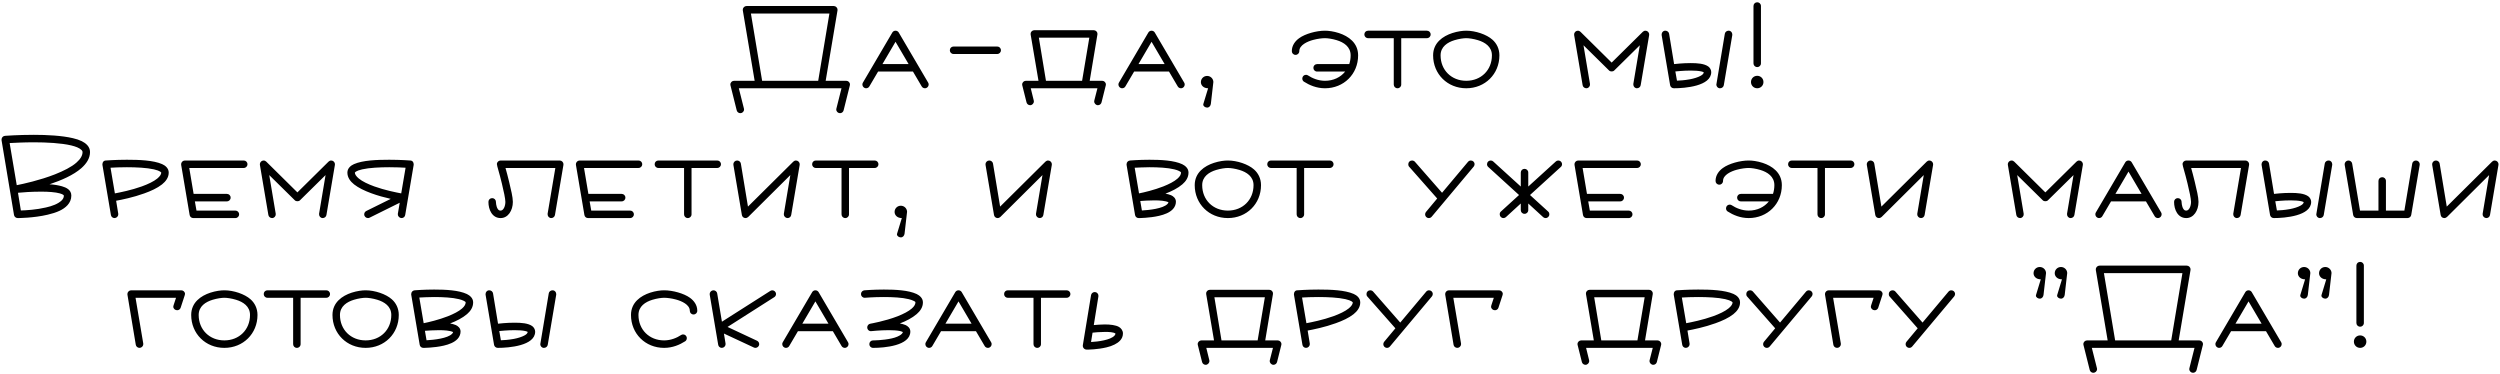 <?xml version="1.0" encoding="UTF-8"?> <svg xmlns="http://www.w3.org/2000/svg" width="963" height="144" viewBox="0 0 963 144" fill="none"><path d="M285.17 43.6C284.498 43.6 283.922 43.12 283.778 42.496L281.378 32.896C281.33 32.752 281.33 32.656 281.33 32.56C281.33 31.744 282.002 31.12 282.77 31.12H290.69L286.13 4V3.76C286.13 2.944 286.802 2.32 287.57 2.32H321.17C321.938 2.32 322.61 2.944 322.61 3.76V4L318.05 31.12H325.97C326.738 31.12 327.41 31.744 327.41 32.56C327.41 32.656 327.41 32.752 327.362 32.896L324.962 42.496C324.818 43.12 324.242 43.6 323.57 43.6C322.802 43.6 322.13 42.976 322.13 42.16C322.13 42.064 322.13 41.968 322.178 41.824L324.146 34H284.594L286.562 41.824C286.61 41.968 286.61 42.064 286.61 42.16C286.61 42.976 285.938 43.6 285.17 43.6ZM315.17 31.12L319.49 5.2H289.25L293.57 31.12H315.17ZM332.381 31.84L343.709 12.544C343.949 12.112 344.429 11.824 344.957 11.824C345.485 11.824 345.965 12.112 346.205 12.544L357.533 31.84C357.677 32.08 357.725 32.32 357.725 32.56C357.725 33.328 357.101 34 356.285 34C355.757 34 355.277 33.712 355.037 33.28L351.677 27.568H338.237L334.877 33.28C334.637 33.712 334.157 34 333.629 34C332.813 34 332.189 33.328 332.189 32.56C332.189 32.32 332.237 32.08 332.381 31.84ZM349.997 24.688L344.957 16.096L339.917 24.688H349.997ZM367.317 17.92H384.117C384.933 17.92 385.557 18.544 385.557 19.36C385.557 20.176 384.933 20.8 384.117 20.8H367.317C366.501 20.8 365.877 20.176 365.877 19.36C365.877 18.544 366.501 17.92 367.317 17.92ZM396.808 40.528C396.136 40.528 395.56 40.048 395.416 39.424L393.784 32.896C393.736 32.752 393.736 32.656 393.736 32.56C393.736 31.744 394.408 31.12 395.176 31.12H400.024L397 13.264V13.024C397 12.208 397.672 11.632 398.44 11.632H421.288C422.056 11.632 422.728 12.208 422.728 13.024V13.264L419.752 31.12H424.552C425.32 31.12 425.992 31.744 425.992 32.56C425.992 32.656 425.992 32.752 425.944 32.896L424.312 39.424C424.168 40.048 423.592 40.528 422.92 40.528C422.152 40.528 421.48 39.856 421.48 39.04C421.48 38.944 421.48 38.848 421.528 38.704L422.728 34H397.048L398.2 38.704C398.248 38.848 398.248 38.944 398.248 39.04C398.248 39.856 397.576 40.528 396.808 40.528ZM416.824 31.12L419.608 14.512H400.168L402.904 31.12H416.824ZM431.006 31.84L442.334 12.544C442.574 12.112 443.054 11.824 443.582 11.824C444.11 11.824 444.59 12.112 444.83 12.544L456.158 31.84C456.302 32.08 456.35 32.32 456.35 32.56C456.35 33.328 455.726 34 454.91 34C454.382 34 453.902 33.712 453.662 33.28L450.302 27.568H436.862L433.502 33.28C433.262 33.712 432.782 34 432.254 34C431.438 34 430.814 33.328 430.814 32.56C430.814 32.32 430.862 32.08 431.006 31.84ZM448.622 24.688L443.582 16.096L438.542 24.688H448.622ZM467.382 31.456V31.648L466.422 40C466.326 40.768 465.798 41.44 464.982 41.44C464.262 41.44 463.494 40.912 463.494 40.288C463.494 40.192 463.494 40.096 463.542 40L465.366 34C463.542 34 462.582 32.8 462.582 31.648C462.582 30.304 463.638 29.248 464.982 29.248C466.23 29.248 467.286 30.208 467.382 31.456ZM501.643 30.256C501.643 29.44 502.267 28.816 503.083 28.816C503.371 28.816 503.611 28.912 503.851 29.056C505.435 30.112 507.787 31.12 510.379 31.12C513.643 31.12 516.379 29.776 518.155 27.568H507.355C506.539 27.568 505.915 26.944 505.915 26.128C505.915 25.312 506.539 24.688 507.355 24.688H519.739C520.075 23.632 520.267 22.528 520.267 21.328C520.267 17.968 517.579 16.288 514.891 15.472C513.163 14.944 511.387 14.704 510.379 14.704C509.371 14.704 507.547 14.896 505.819 15.376C503.659 15.952 500.491 17.344 500.491 19.696C500.491 20.512 499.867 21.136 499.051 21.136C498.235 21.136 497.611 20.512 497.611 19.696C497.611 17.488 498.907 15.808 500.443 14.704C502.747 13.024 507.067 11.824 510.379 11.824C511.723 11.824 513.691 12.064 515.755 12.736C519.403 13.936 523.147 16.48 523.147 21.328C523.147 28.528 517.627 34 510.379 34C507.115 34 504.379 32.8 502.267 31.456C501.883 31.216 501.643 30.736 501.643 30.256ZM526.988 11.824H549.644C550.46 11.824 551.084 12.448 551.084 13.264C551.084 14.08 550.46 14.704 549.644 14.704H539.756V32.56C539.756 33.376 539.132 34 538.316 34C537.5 34 536.876 33.376 536.876 32.56V14.704H526.988C526.172 14.704 525.548 14.08 525.548 13.264C525.548 12.448 526.172 11.824 526.988 11.824ZM577.569 21.328C577.569 28.528 572.049 34 564.801 34C557.553 34 552.033 28.528 552.033 21.328C552.033 16.48 555.777 13.936 559.425 12.736C561.489 12.064 563.457 11.824 564.801 11.824C568.353 11.824 572.625 13.264 574.881 15.28C576.465 16.672 577.569 18.736 577.569 21.328ZM574.689 21.328C574.689 17.968 572.001 16.288 569.313 15.472C567.585 14.944 565.809 14.704 564.801 14.704C563.793 14.704 562.017 14.944 560.289 15.472C557.601 16.288 554.913 17.968 554.913 21.328C554.913 26.992 559.089 31.12 564.801 31.12C570.513 31.12 574.689 26.992 574.689 21.328ZM611.065 34C610.345 34 609.721 33.472 609.625 32.8L606.361 13.504V13.264C606.361 12.448 607.033 11.824 607.801 11.824C608.185 11.824 608.569 12.016 608.809 12.256L620.809 24.112L632.809 12.256C633.049 12.016 633.433 11.824 633.817 11.824C634.585 11.824 635.257 12.448 635.257 13.264V13.504L631.993 32.8C631.897 33.472 631.273 34 630.553 34C629.785 34 629.161 33.376 629.161 32.56V32.32L631.657 17.44L621.817 27.136C621.529 27.424 621.193 27.52 620.809 27.52C620.425 27.52 620.089 27.424 619.801 27.136L609.961 17.44L612.457 32.32V32.56C612.457 33.376 611.833 34 611.065 34ZM665.84 11.824H666.08C666.752 11.92 667.28 12.544 667.28 13.264V13.504L664.016 32.8C663.92 33.472 663.296 34 662.576 34H662.336C661.664 33.904 661.136 33.28 661.136 32.56C661.136 32.464 661.184 32.416 661.184 32.32L664.4 13.024C664.496 12.352 665.12 11.824 665.84 11.824ZM641.264 11.824H641.504C642.224 11.824 642.848 12.352 642.944 13.024L644.864 24.688C645.296 24.64 648.128 24.304 651.248 24.304C653.888 24.304 656.432 24.496 658.016 25.6C658.64 26.032 659.168 26.896 659.168 27.76C659.168 33.184 649.04 34 644.768 34C644.048 34 643.424 33.472 643.328 32.8L640.064 13.504V13.264C640.064 12.544 640.592 11.92 641.264 11.824ZM651.248 27.184C648.464 27.184 645.92 27.472 645.344 27.52L645.968 31.072C647.12 31.024 648.848 30.928 650.96 30.544C652.496 30.256 654.032 29.776 654.992 29.248C655.904 28.768 656.24 28.336 656.288 27.856C656.144 27.76 655.856 27.616 655.376 27.52C654.368 27.28 652.832 27.184 651.248 27.184ZM678.32 2.32V24.4C678.32 25.216 677.696 25.84 676.88 25.84C676.064 25.84 675.44 25.216 675.44 24.4V2.32C675.44 1.504 676.064 0.88 676.88 0.88C677.696 0.88 678.32 1.504 678.32 2.32ZM674.48 31.6C674.48 30.256 675.536 29.2 676.88 29.2C678.224 29.2 679.28 30.256 679.28 31.6C679.28 32.944 678.224 34 676.88 34C675.536 34 674.48 32.944 674.48 31.6ZM34.675 58.56C34.675 61.056 33.235 63.072 31.363 64.752C28.243 67.488 23.635 69.456 19.075 70.992C20.851 71.088 22.483 71.376 23.875 71.76C25.507 72.24 27.475 73.104 27.475 75.36C27.475 78.336 25.123 80.16 23.011 81.168C21.619 81.84 19.987 82.32 18.355 82.704C12.931 84 6.835 84 6.835 84C6.115 84 5.491 83.472 5.395 82.8L0.595 54V53.76C0.595 52.944 1.219 52.368 1.939 52.32C1.939 52.32 6.979 51.936 13.027 51.936C18.067 51.936 23.827 52.224 28.099 53.232C29.395 53.52 30.499 53.904 31.507 54.384C33.043 55.152 34.675 56.448 34.675 58.56ZM31.795 58.56C31.795 58.32 31.699 58.128 31.459 57.84C30.547 56.928 29.155 56.448 27.427 56.016C23.587 55.104 17.971 54.816 13.027 54.816C9.091 54.816 5.635 55.008 3.715 55.104L6.451 71.328C8.899 70.848 15.331 69.456 21.187 67.152C24.451 65.856 27.571 64.32 29.491 62.592C31.075 61.2 31.795 59.856 31.795 58.56ZM8.035 81.072C10.003 81.024 14.035 80.784 17.683 79.92C20.083 79.392 22.435 78.528 23.827 77.136C24.355 76.56 24.595 76.032 24.595 75.36C24.595 75.36 24.595 74.928 23.059 74.496C21.379 74.016 18.643 73.824 15.859 73.824C12.259 73.824 8.707 74.064 6.931 74.256L8.035 81.072ZM42.575 64.608L44.255 74.496C46.271 74.112 50.639 73.248 54.623 71.808C57.023 70.944 59.231 69.888 60.575 68.784C61.679 67.872 62.111 67.104 62.111 66.48C62.111 66.48 61.823 65.808 59.279 65.232C56.543 64.608 52.415 64.416 48.863 64.416C46.271 64.416 44.015 64.512 42.575 64.608ZM39.455 63.456V63.264C39.455 62.496 39.935 61.824 40.799 61.824C40.799 61.824 44.447 61.536 48.863 61.536C53.663 61.536 59.039 61.728 62.447 63.216C63.647 63.744 64.991 64.8 64.991 66.48C64.991 68.4 63.839 69.888 62.399 71.04C60.575 72.48 58.127 73.584 55.583 74.496C51.359 76.032 46.847 76.944 44.735 77.328L45.551 82.32V82.56C45.551 83.376 44.879 84 44.111 84C43.391 84 42.815 83.472 42.719 82.8L39.455 63.504V63.456ZM93.879 64.704H72.903L74.583 74.688H87.399C88.215 74.688 88.839 75.312 88.839 76.128C88.839 76.944 88.215 77.568 87.399 77.568H75.063L75.687 81.12H90.663C91.479 81.12 92.103 81.744 92.103 82.56C92.103 83.376 91.479 84 90.663 84H74.439C73.719 84 73.143 83.472 73.047 82.8L69.783 63.504V63.264C69.783 62.448 70.455 61.824 71.223 61.824H93.879C94.695 61.824 95.319 62.448 95.319 63.264C95.319 64.08 94.695 64.704 93.879 64.704ZM104.815 84C104.095 84 103.471 83.472 103.375 82.8L100.111 63.504V63.264C100.111 62.448 100.783 61.824 101.551 61.824C101.935 61.824 102.319 62.016 102.559 62.256L114.559 74.112L126.559 62.256C126.799 62.016 127.183 61.824 127.567 61.824C128.335 61.824 129.007 62.448 129.007 63.264V63.504L125.743 82.8C125.647 83.472 125.023 84 124.303 84C123.535 84 122.911 83.376 122.911 82.56V82.32L125.407 67.44L115.567 77.136C115.279 77.424 114.943 77.52 114.559 77.52C114.175 77.52 113.839 77.424 113.551 77.136L103.711 67.44L106.207 82.32V82.56C106.207 83.376 105.583 84 104.815 84ZM159.35 63.456V63.504L156.086 82.8C155.99 83.472 155.414 84 154.694 84C153.926 84 153.254 83.376 153.254 82.56V82.32L153.974 78.096L142.358 83.856C142.166 83.952 141.926 84 141.734 84C140.966 84 140.294 83.376 140.294 82.56C140.294 81.984 140.63 81.504 141.11 81.264L150.518 76.608C145.814 75.552 139.766 73.68 136.406 71.04C134.966 69.888 133.814 68.4 133.814 66.48C133.814 64.8 135.158 63.744 136.358 63.216C139.766 61.728 145.142 61.536 149.942 61.536C154.358 61.536 158.006 61.824 158.006 61.824C158.87 61.824 159.35 62.496 159.35 63.264V63.456ZM156.23 64.608C154.79 64.512 152.534 64.416 149.942 64.416C146.39 64.416 142.262 64.608 139.526 65.232C136.982 65.808 136.694 66.48 136.694 66.48C136.694 67.104 137.126 67.872 138.23 68.784C139.574 69.888 141.782 70.944 144.182 71.808C148.166 73.248 152.534 74.112 154.55 74.496L156.23 64.608ZM192.846 81.12C193.95 81.12 194.67 79.392 194.67 77.76C194.67 76.656 194.046 73.584 193.326 70.704C192.366 66.624 191.406 63.888 191.406 63.216C191.406 62.448 192.078 61.824 192.846 61.824H215.598C216.366 61.824 217.038 62.448 217.038 63.264V63.504L213.774 82.8C213.678 83.472 213.054 84 212.334 84C211.566 84 210.942 83.376 210.942 82.56V82.32L213.918 64.704H194.718C195.102 66.048 195.63 68.016 196.11 70.032C196.83 73.008 197.55 75.984 197.55 77.76C197.55 81.12 195.678 84 192.846 84C189.582 84 188.142 80.784 188.142 77.76C188.142 76.944 188.766 76.32 189.582 76.32C190.398 76.32 191.022 76.944 191.022 77.76C191.022 77.76 191.07 79.536 191.742 80.496C192.03 80.928 192.318 81.12 192.846 81.12ZM245.941 64.704H224.965L226.645 74.688H239.461C240.277 74.688 240.901 75.312 240.901 76.128C240.901 76.944 240.277 77.568 239.461 77.568H227.125L227.749 81.12H242.725C243.541 81.12 244.165 81.744 244.165 82.56C244.165 83.376 243.541 84 242.725 84H226.501C225.781 84 225.205 83.472 225.109 82.8L221.845 63.504V63.264C221.845 62.448 222.517 61.824 223.285 61.824H245.941C246.757 61.824 247.381 62.448 247.381 63.264C247.381 64.08 246.757 64.704 245.941 64.704ZM253.613 61.824H276.269C277.085 61.824 277.709 62.448 277.709 63.264C277.709 64.08 277.085 64.704 276.269 64.704H266.381V82.56C266.381 83.376 265.757 84 264.941 84C264.125 84 263.501 83.376 263.501 82.56V64.704H253.613C252.797 64.704 252.173 64.08 252.173 63.264C252.173 62.448 252.797 61.824 253.613 61.824ZM301.942 82.32L304.438 67.44L288.214 83.568C287.974 83.808 287.542 84 287.158 84C286.438 84 285.862 83.472 285.766 82.8L282.502 63.504V63.264C282.502 62.448 283.174 61.824 283.942 61.824C284.662 61.824 285.286 62.352 285.382 63.024L288.118 79.584L305.59 62.256C305.83 62.016 306.214 61.824 306.598 61.824C307.366 61.824 308.038 62.448 308.038 63.264V63.504L304.774 82.8C304.678 83.472 304.102 84 303.382 84C302.614 84 301.942 83.376 301.942 82.56V82.32ZM314.27 61.824H336.926C337.742 61.824 338.366 62.448 338.366 63.264C338.366 64.08 337.742 64.704 336.926 64.704H327.038V82.56C327.038 83.376 326.414 84 325.598 84C324.782 84 324.158 83.376 324.158 82.56V64.704H314.27C313.454 64.704 312.83 64.08 312.83 63.264C312.83 62.448 313.454 61.824 314.27 61.824ZM349.398 81.456V81.648L348.438 90C348.342 90.768 347.814 91.44 346.998 91.44C346.278 91.44 345.51 90.912 345.51 90.288C345.51 90.192 345.51 90.096 345.558 90L347.382 84C345.558 84 344.598 82.8 344.598 81.648C344.598 80.304 345.654 79.248 346.998 79.248C348.246 79.248 349.302 80.208 349.398 81.456ZM399.067 82.32L401.563 67.44L385.339 83.568C385.099 83.808 384.667 84 384.283 84C383.563 84 382.987 83.472 382.891 82.8L379.627 63.504V63.264C379.627 62.448 380.299 61.824 381.067 61.824C381.787 61.824 382.411 62.352 382.507 63.024L385.243 79.584L402.715 62.256C402.955 62.016 403.339 61.824 403.723 61.824C404.491 61.824 405.163 62.448 405.163 63.264V63.504L401.899 82.8C401.803 83.472 401.227 84 400.507 84C399.739 84 399.067 83.376 399.067 82.56V82.32ZM457.811 66.48C457.811 68.352 456.803 69.84 455.459 70.992C453.731 72.48 451.331 73.68 448.931 74.592C449.699 74.736 450.467 74.928 451.139 75.216C451.955 75.6 452.963 76.368 452.963 77.712C452.963 78.816 452.483 79.824 451.811 80.544C450.563 81.888 448.547 82.656 446.483 83.136C442.787 84 438.611 84 438.611 84C437.891 84 437.315 83.472 437.219 82.8L433.955 63.504V63.264C433.955 62.448 434.579 61.872 435.299 61.824C435.299 61.824 438.707 61.536 442.787 61.536C447.203 61.536 452.243 61.776 455.411 63.264C456.563 63.84 457.811 64.848 457.811 66.48ZM454.931 66.48C454.931 66.24 454.547 66.096 454.163 65.856C453.731 65.616 453.059 65.424 452.339 65.232C449.843 64.608 446.099 64.416 442.787 64.416C440.483 64.416 438.419 64.56 437.075 64.608L438.755 74.496C440.675 74.112 444.563 73.2 448.115 71.808C450.275 70.944 452.291 69.936 453.539 68.832C454.547 67.968 454.931 67.152 454.931 66.48ZM450.083 77.904C448.883 77.328 446.723 77.184 444.659 77.184C442.595 77.184 440.531 77.328 439.235 77.424L439.859 81.072C442.643 80.928 448.019 80.352 449.699 78.576C449.939 78.336 450.035 78.144 450.083 77.904ZM485.741 71.328C485.741 78.528 480.221 84 472.973 84C465.725 84 460.205 78.528 460.205 71.328C460.205 66.48 463.949 63.936 467.597 62.736C469.661 62.064 471.629 61.824 472.973 61.824C476.525 61.824 480.797 63.264 483.053 65.28C484.637 66.672 485.741 68.736 485.741 71.328ZM482.861 71.328C482.861 67.968 480.173 66.288 477.485 65.472C475.757 64.944 473.981 64.704 472.973 64.704C471.965 64.704 470.189 64.944 468.461 65.472C465.773 66.288 463.085 67.968 463.085 71.328C463.085 76.992 467.261 81.12 472.973 81.12C478.685 81.12 482.861 76.992 482.861 71.328ZM489.582 61.824H512.238C513.054 61.824 513.678 62.448 513.678 63.264C513.678 64.08 513.054 64.704 512.238 64.704H502.35V82.56C502.35 83.376 501.726 84 500.91 84C500.094 84 499.47 83.376 499.47 82.56V64.704H489.582C488.766 64.704 488.142 64.08 488.142 63.264C488.142 62.448 488.766 61.824 489.582 61.824ZM568.006 63.264C568.006 63.6 567.862 63.936 567.67 64.176L551.494 83.472C551.206 83.808 550.822 84 550.39 84C549.574 84 548.95 83.376 548.95 82.56C548.95 82.224 549.094 81.888 549.286 81.648L553.606 76.464L542.806 64.224C542.566 63.984 542.47 63.648 542.47 63.264C542.47 62.448 543.094 61.824 543.91 61.824C544.342 61.824 544.774 62.016 545.014 62.304L555.478 74.256L565.462 62.352C565.75 62.016 566.134 61.824 566.566 61.824C567.382 61.824 568.006 62.448 568.006 63.264ZM588.686 66.48V71.856L599.294 62.208C599.534 61.968 599.87 61.824 600.254 61.824C601.07 61.824 601.694 62.448 601.694 63.264C601.694 63.696 601.502 64.08 601.214 64.32L589.358 75.12L596.366 81.504C596.654 81.744 596.798 82.128 596.798 82.56C596.798 83.376 596.174 84 595.358 84C594.974 84 594.638 83.856 594.398 83.616L588.686 78.384V80.928C588.686 81.744 588.062 82.368 587.246 82.368C586.43 82.368 585.806 81.744 585.806 80.928V78.384L580.094 83.616C579.854 83.856 579.518 84 579.134 84C578.318 84 577.694 83.376 577.694 82.56C577.694 82.128 577.838 81.744 578.126 81.504L585.134 75.12L573.278 64.32C572.99 64.08 572.798 63.696 572.798 63.264C572.798 62.448 573.422 61.824 574.238 61.824C574.622 61.824 574.958 61.968 575.198 62.208L585.806 71.856V66.48C585.806 65.664 586.43 65.04 587.246 65.04C588.062 65.04 588.686 65.664 588.686 66.48ZM630.598 64.704H609.622L611.302 74.688H624.118C624.934 74.688 625.558 75.312 625.558 76.128C625.558 76.944 624.934 77.568 624.118 77.568H611.782L612.406 81.12H627.382C628.198 81.12 628.822 81.744 628.822 82.56C628.822 83.376 628.198 84 627.382 84H611.158C610.438 84 609.862 83.472 609.766 82.8L606.502 63.504V63.264C606.502 62.448 607.174 61.824 607.942 61.824H630.598C631.414 61.824 632.038 62.448 632.038 63.264C632.038 64.08 631.414 64.704 630.598 64.704ZM664.862 80.256C664.862 79.44 665.486 78.816 666.302 78.816C666.59 78.816 666.83 78.912 667.07 79.056C668.654 80.112 671.006 81.12 673.598 81.12C676.862 81.12 679.598 79.776 681.374 77.568H670.574C669.758 77.568 669.134 76.944 669.134 76.128C669.134 75.312 669.758 74.688 670.574 74.688H682.958C683.294 73.632 683.486 72.528 683.486 71.328C683.486 67.968 680.798 66.288 678.11 65.472C676.382 64.944 674.606 64.704 673.598 64.704C672.59 64.704 670.766 64.896 669.038 65.376C666.878 65.952 663.71 67.344 663.71 69.696C663.71 70.512 663.086 71.136 662.27 71.136C661.454 71.136 660.83 70.512 660.83 69.696C660.83 67.488 662.126 65.808 663.662 64.704C665.966 63.024 670.286 61.824 673.598 61.824C674.942 61.824 676.91 62.064 678.974 62.736C682.622 63.936 686.366 66.48 686.366 71.328C686.366 78.528 680.846 84 673.598 84C670.334 84 667.598 82.8 665.486 81.456C665.102 81.216 664.862 80.736 664.862 80.256ZM690.207 61.824H712.863C713.679 61.824 714.303 62.448 714.303 63.264C714.303 64.08 713.679 64.704 712.863 64.704H702.975V82.56C702.975 83.376 702.351 84 701.535 84C700.719 84 700.095 83.376 700.095 82.56V64.704H690.207C689.391 64.704 688.767 64.08 688.767 63.264C688.767 62.448 689.391 61.824 690.207 61.824ZM738.535 82.32L741.031 67.44L724.807 83.568C724.567 83.808 724.135 84 723.751 84C723.031 84 722.455 83.472 722.359 82.8L719.095 63.504V63.264C719.095 62.448 719.767 61.824 720.535 61.824C721.255 61.824 721.879 62.352 721.975 63.024L724.711 79.584L742.183 62.256C742.423 62.016 742.807 61.824 743.191 61.824C743.959 61.824 744.631 62.448 744.631 63.264V63.504L741.367 82.8C741.271 83.472 740.695 84 739.975 84C739.207 84 738.535 83.376 738.535 82.56V82.32ZM778.127 84C777.407 84 776.783 83.472 776.687 82.8L773.423 63.504V63.264C773.423 62.448 774.095 61.824 774.863 61.824C775.247 61.824 775.631 62.016 775.871 62.256L787.871 74.112L799.871 62.256C800.111 62.016 800.495 61.824 800.879 61.824C801.647 61.824 802.319 62.448 802.319 63.264V63.504L799.055 82.8C798.959 83.472 798.335 84 797.615 84C796.847 84 796.223 83.376 796.223 82.56V82.32L798.719 67.44L788.879 77.136C788.591 77.424 788.255 77.52 787.871 77.52C787.487 77.52 787.151 77.424 786.863 77.136L777.023 67.44L779.519 82.32V82.56C779.519 83.376 778.895 84 778.127 84ZM807.319 81.84L818.647 62.544C818.887 62.112 819.367 61.824 819.895 61.824C820.423 61.824 820.903 62.112 821.143 62.544L832.471 81.84C832.615 82.08 832.663 82.32 832.663 82.56C832.663 83.328 832.039 84 831.223 84C830.695 84 830.215 83.712 829.975 83.28L826.615 77.568H813.175L809.815 83.28C809.575 83.712 809.095 84 808.567 84C807.751 84 807.127 83.328 807.127 82.56C807.127 82.32 807.175 82.08 807.319 81.84ZM824.935 74.688L819.895 66.096L814.855 74.688H824.935ZM842.159 81.12C843.263 81.12 843.983 79.392 843.983 77.76C843.983 76.656 843.359 73.584 842.639 70.704C841.679 66.624 840.719 63.888 840.719 63.216C840.719 62.448 841.391 61.824 842.159 61.824H864.911C865.679 61.824 866.351 62.448 866.351 63.264V63.504L863.087 82.8C862.991 83.472 862.367 84 861.647 84C860.879 84 860.255 83.376 860.255 82.56V82.32L863.231 64.704H844.031C844.415 66.048 844.943 68.016 845.423 70.032C846.143 73.008 846.863 75.984 846.863 77.76C846.863 81.12 844.991 84 842.159 84C838.895 84 837.455 80.784 837.455 77.76C837.455 76.944 838.079 76.32 838.895 76.32C839.711 76.32 840.335 76.944 840.335 77.76C840.335 77.76 840.383 79.536 841.055 80.496C841.343 80.928 841.631 81.12 842.159 81.12ZM896.934 61.824H897.174C897.846 61.92 898.374 62.544 898.374 63.264V63.504L895.11 82.8C895.014 83.472 894.39 84 893.67 84H893.43C892.758 83.904 892.23 83.28 892.23 82.56C892.23 82.464 892.278 82.416 892.278 82.32L895.494 63.024C895.59 62.352 896.214 61.824 896.934 61.824ZM872.358 61.824H872.598C873.318 61.824 873.942 62.352 874.038 63.024L875.958 74.688C876.39 74.64 879.222 74.304 882.342 74.304C884.982 74.304 887.526 74.496 889.11 75.6C889.734 76.032 890.262 76.896 890.262 77.76C890.262 83.184 880.134 84 875.862 84C875.142 84 874.518 83.472 874.422 82.8L871.158 63.504V63.264C871.158 62.544 871.686 61.92 872.358 61.824ZM882.342 77.184C879.558 77.184 877.014 77.472 876.438 77.52L877.062 81.072C878.214 81.024 879.942 80.928 882.054 80.544C883.59 80.256 885.126 79.776 886.086 79.248C886.998 78.768 887.334 78.336 887.382 77.856C887.238 77.76 886.95 77.616 886.47 77.52C885.462 77.28 883.926 77.184 882.342 77.184ZM919.061 69.696V81.12H926.165L929.189 63.024C929.285 62.352 929.909 61.824 930.629 61.824C931.397 61.824 932.069 62.448 932.069 63.264V63.504L928.805 82.8C928.709 83.472 928.085 84 927.365 84H907.877C907.157 84 906.533 83.472 906.437 82.8L903.173 63.504V63.264C903.173 62.448 903.845 61.824 904.613 61.824C905.333 61.824 905.957 62.352 906.053 63.024L909.077 81.12H916.181V69.696C916.181 68.88 916.805 68.256 917.621 68.256C918.437 68.256 919.061 68.88 919.061 69.696ZM956.317 82.32L958.813 67.44L942.589 83.568C942.349 83.808 941.917 84 941.533 84C940.813 84 940.237 83.472 940.141 82.8L936.877 63.504V63.264C936.877 62.448 937.549 61.824 938.317 61.824C939.037 61.824 939.661 62.352 939.757 63.024L942.493 79.584L959.965 62.256C960.205 62.016 960.589 61.824 960.973 61.824C961.741 61.824 962.413 62.448 962.413 63.264V63.504L959.149 82.8C959.053 83.472 958.477 84 957.757 84C956.989 84 956.317 83.376 956.317 82.56V82.32ZM53.743 134C53.023 134 52.4 133.472 52.303 132.8L49.087 113.504V113.264C49.087 112.448 49.76 111.824 50.528 111.824H69.823C70.591 111.824 71.263 112.448 71.263 113.216C71.263 113.36 71.216 113.552 71.168 113.696L69.584 118.544C69.391 119.12 68.864 119.504 68.24 119.504C67.472 119.504 66.751 118.928 66.751 118.112C66.751 117.968 66.799 117.776 66.847 117.632L67.808 114.704H52.208L55.184 132.32V132.56C55.184 133.376 54.511 134 53.743 134ZM99.186 121.328C99.186 128.528 93.666 134 86.418 134C79.17 134 73.65 128.528 73.65 121.328C73.65 116.48 77.394 113.936 81.042 112.736C83.106 112.064 85.074 111.824 86.418 111.824C89.97 111.824 94.242 113.264 96.498 115.28C98.082 116.672 99.186 118.736 99.186 121.328ZM96.306 121.328C96.306 117.968 93.618 116.288 90.93 115.472C89.202 114.944 87.426 114.704 86.418 114.704C85.41 114.704 83.634 114.944 81.906 115.472C79.218 116.288 76.53 117.968 76.53 121.328C76.53 126.992 80.706 131.12 86.418 131.12C92.13 131.12 96.306 126.992 96.306 121.328ZM103.028 111.824H125.684C126.5 111.824 127.124 112.448 127.124 113.264C127.124 114.08 126.5 114.704 125.684 114.704H115.796V132.56C115.796 133.376 115.172 134 114.356 134C113.54 134 112.916 133.376 112.916 132.56V114.704H103.028C102.212 114.704 101.588 114.08 101.588 113.264C101.588 112.448 102.212 111.824 103.028 111.824ZM153.608 121.328C153.608 128.528 148.088 134 140.84 134C133.592 134 128.072 128.528 128.072 121.328C128.072 116.48 131.816 113.936 135.464 112.736C137.528 112.064 139.496 111.824 140.84 111.824C144.392 111.824 148.664 113.264 150.92 115.28C152.504 116.672 153.608 118.736 153.608 121.328ZM150.728 121.328C150.728 117.968 148.04 116.288 145.352 115.472C143.624 114.944 141.848 114.704 140.84 114.704C139.832 114.704 138.056 114.944 136.328 115.472C133.64 116.288 130.952 117.968 130.952 121.328C130.952 126.992 135.128 131.12 140.84 131.12C146.552 131.12 150.728 126.992 150.728 121.328ZM182.256 116.48C182.256 118.352 181.248 119.84 179.904 120.992C178.176 122.48 175.776 123.68 173.376 124.592C174.144 124.736 174.912 124.928 175.584 125.216C176.4 125.6 177.408 126.368 177.408 127.712C177.408 128.816 176.928 129.824 176.256 130.544C175.008 131.888 172.992 132.656 170.928 133.136C167.232 134 163.056 134 163.056 134C162.336 134 161.76 133.472 161.664 132.8L158.4 113.504V113.264C158.4 112.448 159.024 111.872 159.744 111.824C159.744 111.824 163.152 111.536 167.232 111.536C171.648 111.536 176.688 111.776 179.856 113.264C181.008 113.84 182.256 114.848 182.256 116.48ZM179.376 116.48C179.376 116.24 178.992 116.096 178.608 115.856C178.176 115.616 177.504 115.424 176.784 115.232C174.288 114.608 170.544 114.416 167.232 114.416C164.928 114.416 162.864 114.56 161.52 114.608L163.2 124.496C165.12 124.112 169.008 123.2 172.56 121.808C174.72 120.944 176.736 119.936 177.984 118.832C178.992 117.968 179.376 117.152 179.376 116.48ZM174.528 127.904C173.328 127.328 171.168 127.184 169.104 127.184C167.04 127.184 164.976 127.328 163.68 127.424L164.304 131.072C167.088 130.928 172.464 130.352 174.144 128.576C174.384 128.336 174.48 128.144 174.528 127.904ZM212.817 111.824H213.057C213.729 111.92 214.257 112.544 214.257 113.264V113.504L210.993 132.8C210.897 133.472 210.273 134 209.553 134H209.313C208.641 133.904 208.113 133.28 208.113 132.56C208.113 132.464 208.161 132.416 208.161 132.32L211.377 113.024C211.473 112.352 212.097 111.824 212.817 111.824ZM188.241 111.824H188.481C189.201 111.824 189.825 112.352 189.921 113.024L191.841 124.688C192.273 124.64 195.105 124.304 198.225 124.304C200.865 124.304 203.409 124.496 204.993 125.6C205.617 126.032 206.145 126.896 206.145 127.76C206.145 133.184 196.017 134 191.745 134C191.025 134 190.401 133.472 190.305 132.8L187.041 113.504V113.264C187.041 112.544 187.569 111.92 188.241 111.824ZM198.225 127.184C195.441 127.184 192.897 127.472 192.321 127.52L192.945 131.072C194.097 131.024 195.825 130.928 197.937 130.544C199.473 130.256 201.009 129.776 201.969 129.248C202.881 128.768 203.217 128.336 203.265 127.856C203.121 127.76 202.833 127.616 202.353 127.52C201.345 127.28 199.809 127.184 198.225 127.184ZM264.56 130.256C264.56 130.736 264.32 131.216 263.936 131.456C261.824 132.8 259.088 134 255.824 134C248.576 134 243.056 128.528 243.056 121.328C243.056 116.48 246.8 113.936 250.448 112.736C252.512 112.064 254.48 111.824 255.824 111.824C259.136 111.824 263.456 113.024 265.76 114.704C267.296 115.808 268.592 117.488 268.592 119.696C268.592 120.512 267.968 121.136 267.152 121.136C266.336 121.136 265.712 120.512 265.712 119.696C265.712 117.344 262.544 115.952 260.384 115.376C258.656 114.896 256.832 114.704 255.824 114.704C254.816 114.704 253.04 114.944 251.312 115.472C248.624 116.288 245.936 117.968 245.936 121.328C245.936 126.992 250.112 131.12 255.824 131.12C258.416 131.12 260.768 130.112 262.352 129.056C262.592 128.912 262.832 128.816 263.12 128.816C263.936 128.816 264.56 129.44 264.56 130.256ZM298.92 113.264C298.92 113.792 298.632 114.224 298.248 114.464L280.248 125.936L291.624 131.264C292.104 131.504 292.44 131.984 292.44 132.56C292.44 133.376 291.768 134 291 134C290.808 134 290.568 133.952 290.376 133.856L278.856 128.48L279.48 132.32V132.56C279.48 133.376 278.808 134 278.04 134C277.32 134 276.744 133.472 276.648 132.8L273.384 113.504V113.264C273.384 112.448 274.056 111.824 274.824 111.824C275.544 111.824 276.168 112.352 276.264 113.024L278.088 123.92L296.712 112.064C296.952 111.92 297.24 111.824 297.48 111.824C298.248 111.824 298.92 112.448 298.92 113.264ZM301.514 131.84L312.842 112.544C313.082 112.112 313.562 111.824 314.09 111.824C314.618 111.824 315.098 112.112 315.338 112.544L326.666 131.84C326.81 132.08 326.858 132.32 326.858 132.56C326.858 133.328 326.234 134 325.418 134C324.89 134 324.41 133.712 324.17 133.28L320.81 127.568H307.37L304.01 133.28C303.77 133.712 303.29 134 302.762 134C301.946 134 301.322 133.328 301.322 132.56C301.322 132.32 301.37 132.08 301.514 131.84ZM319.13 124.688L314.09 116.096L309.05 124.688H319.13ZM350.658 127.712C350.658 133.184 340.578 134 336.402 134H336.306C335.49 134 334.866 133.376 334.866 132.56C334.866 131.744 335.49 131.12 336.306 131.12C336.306 131.12 340.146 131.12 343.506 130.352C344.994 130.016 346.578 129.44 347.394 128.576C347.634 128.336 347.73 128.144 347.778 127.904C347.634 127.808 347.25 127.664 346.722 127.52C345.618 127.28 343.986 127.184 342.354 127.184C338.802 127.184 335.73 127.568 335.49 127.568C334.674 127.568 334.05 126.944 334.05 126.128C334.05 125.408 334.578 124.784 335.25 124.688C335.25 124.688 340.866 123.728 345.81 121.808C347.97 120.944 349.986 119.936 351.234 118.832C352.242 117.968 352.626 117.152 352.626 116.48C352.626 116.192 352.242 116.048 351.858 115.856C351.426 115.616 350.754 115.424 350.034 115.232C347.538 114.608 343.794 114.416 340.482 114.416C336.354 114.416 333.234 114.704 333.09 114.704C332.274 114.704 331.65 114.08 331.65 113.264C331.65 112.496 332.274 111.872 332.994 111.824C332.994 111.824 336.402 111.536 340.482 111.536C344.898 111.536 349.938 111.776 353.106 113.264C354.258 113.84 355.506 114.848 355.506 116.48C355.506 118.352 354.45 119.84 353.106 120.992C351.378 122.48 349.026 123.68 346.626 124.592C347.394 124.736 348.162 124.928 348.834 125.216C349.65 125.6 350.658 126.368 350.658 127.712ZM356.639 131.84L367.967 112.544C368.207 112.112 368.687 111.824 369.215 111.824C369.743 111.824 370.223 112.112 370.463 112.544L381.791 131.84C381.935 132.08 381.983 132.32 381.983 132.56C381.983 133.328 381.359 134 380.543 134C380.015 134 379.535 133.712 379.295 133.28L375.935 127.568H362.495L359.135 133.28C358.895 133.712 358.415 134 357.887 134C357.071 134 356.447 133.328 356.447 132.56C356.447 132.32 356.495 132.08 356.639 131.84ZM374.255 124.688L369.215 116.096L364.175 124.688H374.255ZM388.215 111.824H410.871C411.687 111.824 412.311 112.448 412.311 113.264C412.311 114.08 411.687 114.704 410.871 114.704H400.983V132.56C400.983 133.376 400.359 134 399.543 134C398.727 134 398.103 133.376 398.103 132.56V114.704H388.215C387.399 114.704 386.775 114.08 386.775 113.264C386.775 112.448 387.399 111.824 388.215 111.824ZM429.679 128.48C428.863 127.904 427.183 127.856 425.599 127.856C423.631 127.856 421.759 128.048 420.847 128.144L420.271 131.744C423.007 131.6 427.759 130.976 429.295 129.296C429.535 129.008 429.679 128.768 429.679 128.48ZM421.327 125.216C422.527 125.12 424.063 124.976 425.551 124.976C427.663 124.976 429.775 125.216 431.023 125.936C431.791 126.368 432.559 127.28 432.559 128.432C432.559 130.64 430.879 131.936 429.343 132.704C428.383 133.184 427.327 133.568 426.223 133.808C422.815 134.624 419.311 134.672 418.639 134.672H418.543C417.775 134.672 417.103 134.048 417.103 133.232V132.992L420.271 113.696C420.367 113.024 420.991 112.496 421.711 112.496C422.479 112.496 423.103 113.12 423.103 113.936V114.176L421.327 125.216ZM464.425 140.528C463.753 140.528 463.177 140.048 463.033 139.424L461.401 132.896C461.353 132.752 461.353 132.656 461.353 132.56C461.353 131.744 462.025 131.12 462.793 131.12H467.641L464.617 113.264V113.024C464.617 112.208 465.289 111.632 466.057 111.632H488.905C489.673 111.632 490.345 112.208 490.345 113.024V113.264L487.369 131.12H492.169C492.937 131.12 493.609 131.744 493.609 132.56C493.609 132.656 493.609 132.752 493.561 132.896L491.929 139.424C491.785 140.048 491.209 140.528 490.537 140.528C489.769 140.528 489.097 139.856 489.097 139.04C489.097 138.944 489.097 138.848 489.145 138.704L490.345 134H464.665L465.817 138.704C465.865 138.848 465.865 138.944 465.865 139.04C465.865 139.856 465.193 140.528 464.425 140.528ZM484.441 131.12L487.225 114.512H467.785L470.521 131.12H484.441ZM501.551 114.608L503.231 124.496C505.247 124.112 509.615 123.248 513.599 121.808C515.999 120.944 518.207 119.888 519.551 118.784C520.655 117.872 521.087 117.104 521.087 116.48C521.087 116.48 520.799 115.808 518.255 115.232C515.519 114.608 511.391 114.416 507.839 114.416C505.247 114.416 502.991 114.512 501.551 114.608ZM498.431 113.456V113.264C498.431 112.496 498.911 111.824 499.775 111.824C499.775 111.824 503.423 111.536 507.839 111.536C512.639 111.536 518.015 111.728 521.423 113.216C522.623 113.744 523.967 114.8 523.967 116.48C523.967 118.4 522.815 119.888 521.375 121.04C519.551 122.48 517.103 123.584 514.559 124.496C510.335 126.032 505.823 126.944 503.711 127.328L504.527 132.32V132.56C504.527 133.376 503.855 134 503.087 134C502.367 134 501.791 133.472 501.695 132.8L498.431 113.504V113.456ZM551.905 113.264C551.905 113.6 551.761 113.936 551.569 114.176L535.393 133.472C535.105 133.808 534.721 134 534.289 134C533.473 134 532.849 133.376 532.849 132.56C532.849 132.224 532.993 131.888 533.185 131.648L537.505 126.464L526.705 114.224C526.465 113.984 526.369 113.648 526.369 113.264C526.369 112.448 526.993 111.824 527.809 111.824C528.241 111.824 528.673 112.016 528.913 112.304L539.377 124.256L549.361 112.352C549.649 112.016 550.033 111.824 550.465 111.824C551.281 111.824 551.905 112.448 551.905 113.264ZM561.353 134C560.633 134 560.009 133.472 559.913 132.8L556.697 113.504V113.264C556.697 112.448 557.369 111.824 558.137 111.824H577.433C578.201 111.824 578.873 112.448 578.873 113.216C578.873 113.36 578.825 113.552 578.777 113.696L577.193 118.544C577.001 119.12 576.473 119.504 575.849 119.504C575.081 119.504 574.361 118.928 574.361 118.112C574.361 117.968 574.409 117.776 574.457 117.632L575.417 114.704H559.817L562.793 132.32V132.56C562.793 133.376 562.121 134 561.353 134ZM610.722 140.528C610.05 140.528 609.474 140.048 609.33 139.424L607.698 132.896C607.65 132.752 607.65 132.656 607.65 132.56C607.65 131.744 608.322 131.12 609.09 131.12H613.938L610.914 113.264V113.024C610.914 112.208 611.586 111.632 612.354 111.632H635.202C635.97 111.632 636.642 112.208 636.642 113.024V113.264L633.666 131.12H638.466C639.234 131.12 639.906 131.744 639.906 132.56C639.906 132.656 639.906 132.752 639.858 132.896L638.226 139.424C638.082 140.048 637.506 140.528 636.834 140.528C636.066 140.528 635.394 139.856 635.394 139.04C635.394 138.944 635.394 138.848 635.442 138.704L636.642 134H610.962L612.114 138.704C612.162 138.848 612.162 138.944 612.162 139.04C612.162 139.856 611.49 140.528 610.722 140.528ZM630.738 131.12L633.522 114.512H614.082L616.818 131.12H630.738ZM647.848 114.608L649.528 124.496C651.544 124.112 655.912 123.248 659.896 121.808C662.296 120.944 664.504 119.888 665.848 118.784C666.952 117.872 667.384 117.104 667.384 116.48C667.384 116.48 667.096 115.808 664.552 115.232C661.816 114.608 657.688 114.416 654.136 114.416C651.544 114.416 649.288 114.512 647.848 114.608ZM644.728 113.456V113.264C644.728 112.496 645.208 111.824 646.072 111.824C646.072 111.824 649.72 111.536 654.136 111.536C658.936 111.536 664.312 111.728 667.72 113.216C668.92 113.744 670.264 114.8 670.264 116.48C670.264 118.4 669.112 119.888 667.672 121.04C665.848 122.48 663.4 123.584 660.856 124.496C656.632 126.032 652.12 126.944 650.008 127.328L650.824 132.32V132.56C650.824 133.376 650.152 134 649.384 134C648.664 134 648.088 133.472 647.992 132.8L644.728 113.504V113.456ZM698.202 113.264C698.202 113.6 698.058 113.936 697.866 114.176L681.69 133.472C681.402 133.808 681.018 134 680.586 134C679.77 134 679.146 133.376 679.146 132.56C679.146 132.224 679.29 131.888 679.482 131.648L683.802 126.464L673.002 114.224C672.762 113.984 672.666 113.648 672.666 113.264C672.666 112.448 673.29 111.824 674.106 111.824C674.538 111.824 674.97 112.016 675.21 112.304L685.674 124.256L695.658 112.352C695.946 112.016 696.33 111.824 696.762 111.824C697.578 111.824 698.202 112.448 698.202 113.264ZM707.65 134C706.93 134 706.306 133.472 706.21 132.8L702.994 113.504V113.264C702.994 112.448 703.666 111.824 704.434 111.824H723.73C724.498 111.824 725.17 112.448 725.17 113.216C725.17 113.36 725.122 113.552 725.074 113.696L723.49 118.544C723.298 119.12 722.77 119.504 722.146 119.504C721.378 119.504 720.658 118.928 720.658 118.112C720.658 117.968 720.706 117.776 720.754 117.632L721.714 114.704H706.114L709.09 132.32V132.56C709.09 133.376 708.418 134 707.65 134ZM753.092 113.264C753.092 113.6 752.948 113.936 752.756 114.176L736.58 133.472C736.292 133.808 735.908 134 735.476 134C734.66 134 734.036 133.376 734.036 132.56C734.036 132.224 734.18 131.888 734.372 131.648L738.692 126.464L727.892 114.224C727.652 113.984 727.556 113.648 727.556 113.264C727.556 112.448 728.18 111.824 728.996 111.824C729.428 111.824 729.86 112.016 730.1 112.304L740.564 124.256L750.548 112.352C750.836 112.016 751.22 111.824 751.652 111.824C752.468 111.824 753.092 112.448 753.092 113.264ZM796.284 105.056V105.248L795.324 113.6C795.228 114.368 794.7 115.04 793.884 115.04C793.164 115.04 792.396 114.512 792.396 113.888C792.396 113.792 792.396 113.696 792.444 113.6L794.268 107.6C792.444 107.6 791.484 106.4 791.484 105.248C791.484 103.904 792.54 102.848 793.884 102.848C795.132 102.848 796.188 103.808 796.284 105.056ZM788.124 105.056V105.248L787.164 113.6C787.068 114.368 786.54 115.04 785.724 115.04C785.004 115.04 784.236 114.512 784.236 113.888C784.236 113.792 784.236 113.696 784.284 113.6L786.108 107.6C784.284 107.6 783.324 106.4 783.324 105.248C783.324 103.904 784.38 102.848 785.724 102.848C786.972 102.848 788.028 103.808 788.124 105.056ZM806.349 143.6C805.677 143.6 805.101 143.12 804.957 142.496L802.557 132.896C802.509 132.752 802.509 132.656 802.509 132.56C802.509 131.744 803.181 131.12 803.949 131.12H811.869L807.309 104V103.76C807.309 102.944 807.981 102.32 808.749 102.32H842.349C843.117 102.32 843.789 102.944 843.789 103.76V104L839.229 131.12H847.149C847.917 131.12 848.589 131.744 848.589 132.56C848.589 132.656 848.589 132.752 848.541 132.896L846.141 142.496C845.997 143.12 845.421 143.6 844.749 143.6C843.981 143.6 843.309 142.976 843.309 142.16C843.309 142.064 843.309 141.968 843.357 141.824L845.325 134H805.773L807.741 141.824C807.789 141.968 807.789 142.064 807.789 142.16C807.789 142.976 807.117 143.6 806.349 143.6ZM836.349 131.12L840.669 105.2H810.429L814.749 131.12H836.349ZM853.561 131.84L864.889 112.544C865.129 112.112 865.609 111.824 866.137 111.824C866.665 111.824 867.145 112.112 867.385 112.544L878.713 131.84C878.857 132.08 878.905 132.32 878.905 132.56C878.905 133.328 878.281 134 877.465 134C876.937 134 876.457 133.712 876.217 133.28L872.857 127.568H859.417L856.057 133.28C855.817 133.712 855.337 134 854.809 134C853.993 134 853.369 133.328 853.369 132.56C853.369 132.32 853.417 132.08 853.561 131.84ZM871.177 124.688L866.137 116.096L861.097 124.688H871.177ZM898.097 105.056V105.248L897.137 113.6C897.041 114.368 896.513 115.04 895.697 115.04C894.977 115.04 894.209 114.512 894.209 113.888C894.209 113.792 894.209 113.696 894.257 113.6L896.081 107.6C894.257 107.6 893.297 106.4 893.297 105.248C893.297 103.904 894.353 102.848 895.697 102.848C896.945 102.848 898.001 103.808 898.097 105.056ZM889.937 105.056V105.248L888.977 113.6C888.881 114.368 888.353 115.04 887.537 115.04C886.817 115.04 886.049 114.512 886.049 113.888C886.049 113.792 886.049 113.696 886.097 113.6L887.921 107.6C886.097 107.6 885.137 106.4 885.137 105.248C885.137 103.904 886.193 102.848 887.537 102.848C888.785 102.848 889.841 103.808 889.937 105.056ZM910.562 102.32V124.4C910.562 125.216 909.938 125.84 909.122 125.84C908.306 125.84 907.682 125.216 907.682 124.4V102.32C907.682 101.504 908.306 100.88 909.122 100.88C909.938 100.88 910.562 101.504 910.562 102.32ZM906.722 131.6C906.722 130.256 907.778 129.2 909.122 129.2C910.466 129.2 911.522 130.256 911.522 131.6C911.522 132.944 910.466 134 909.122 134C907.778 134 906.722 132.944 906.722 131.6Z" fill="black"></path></svg> 